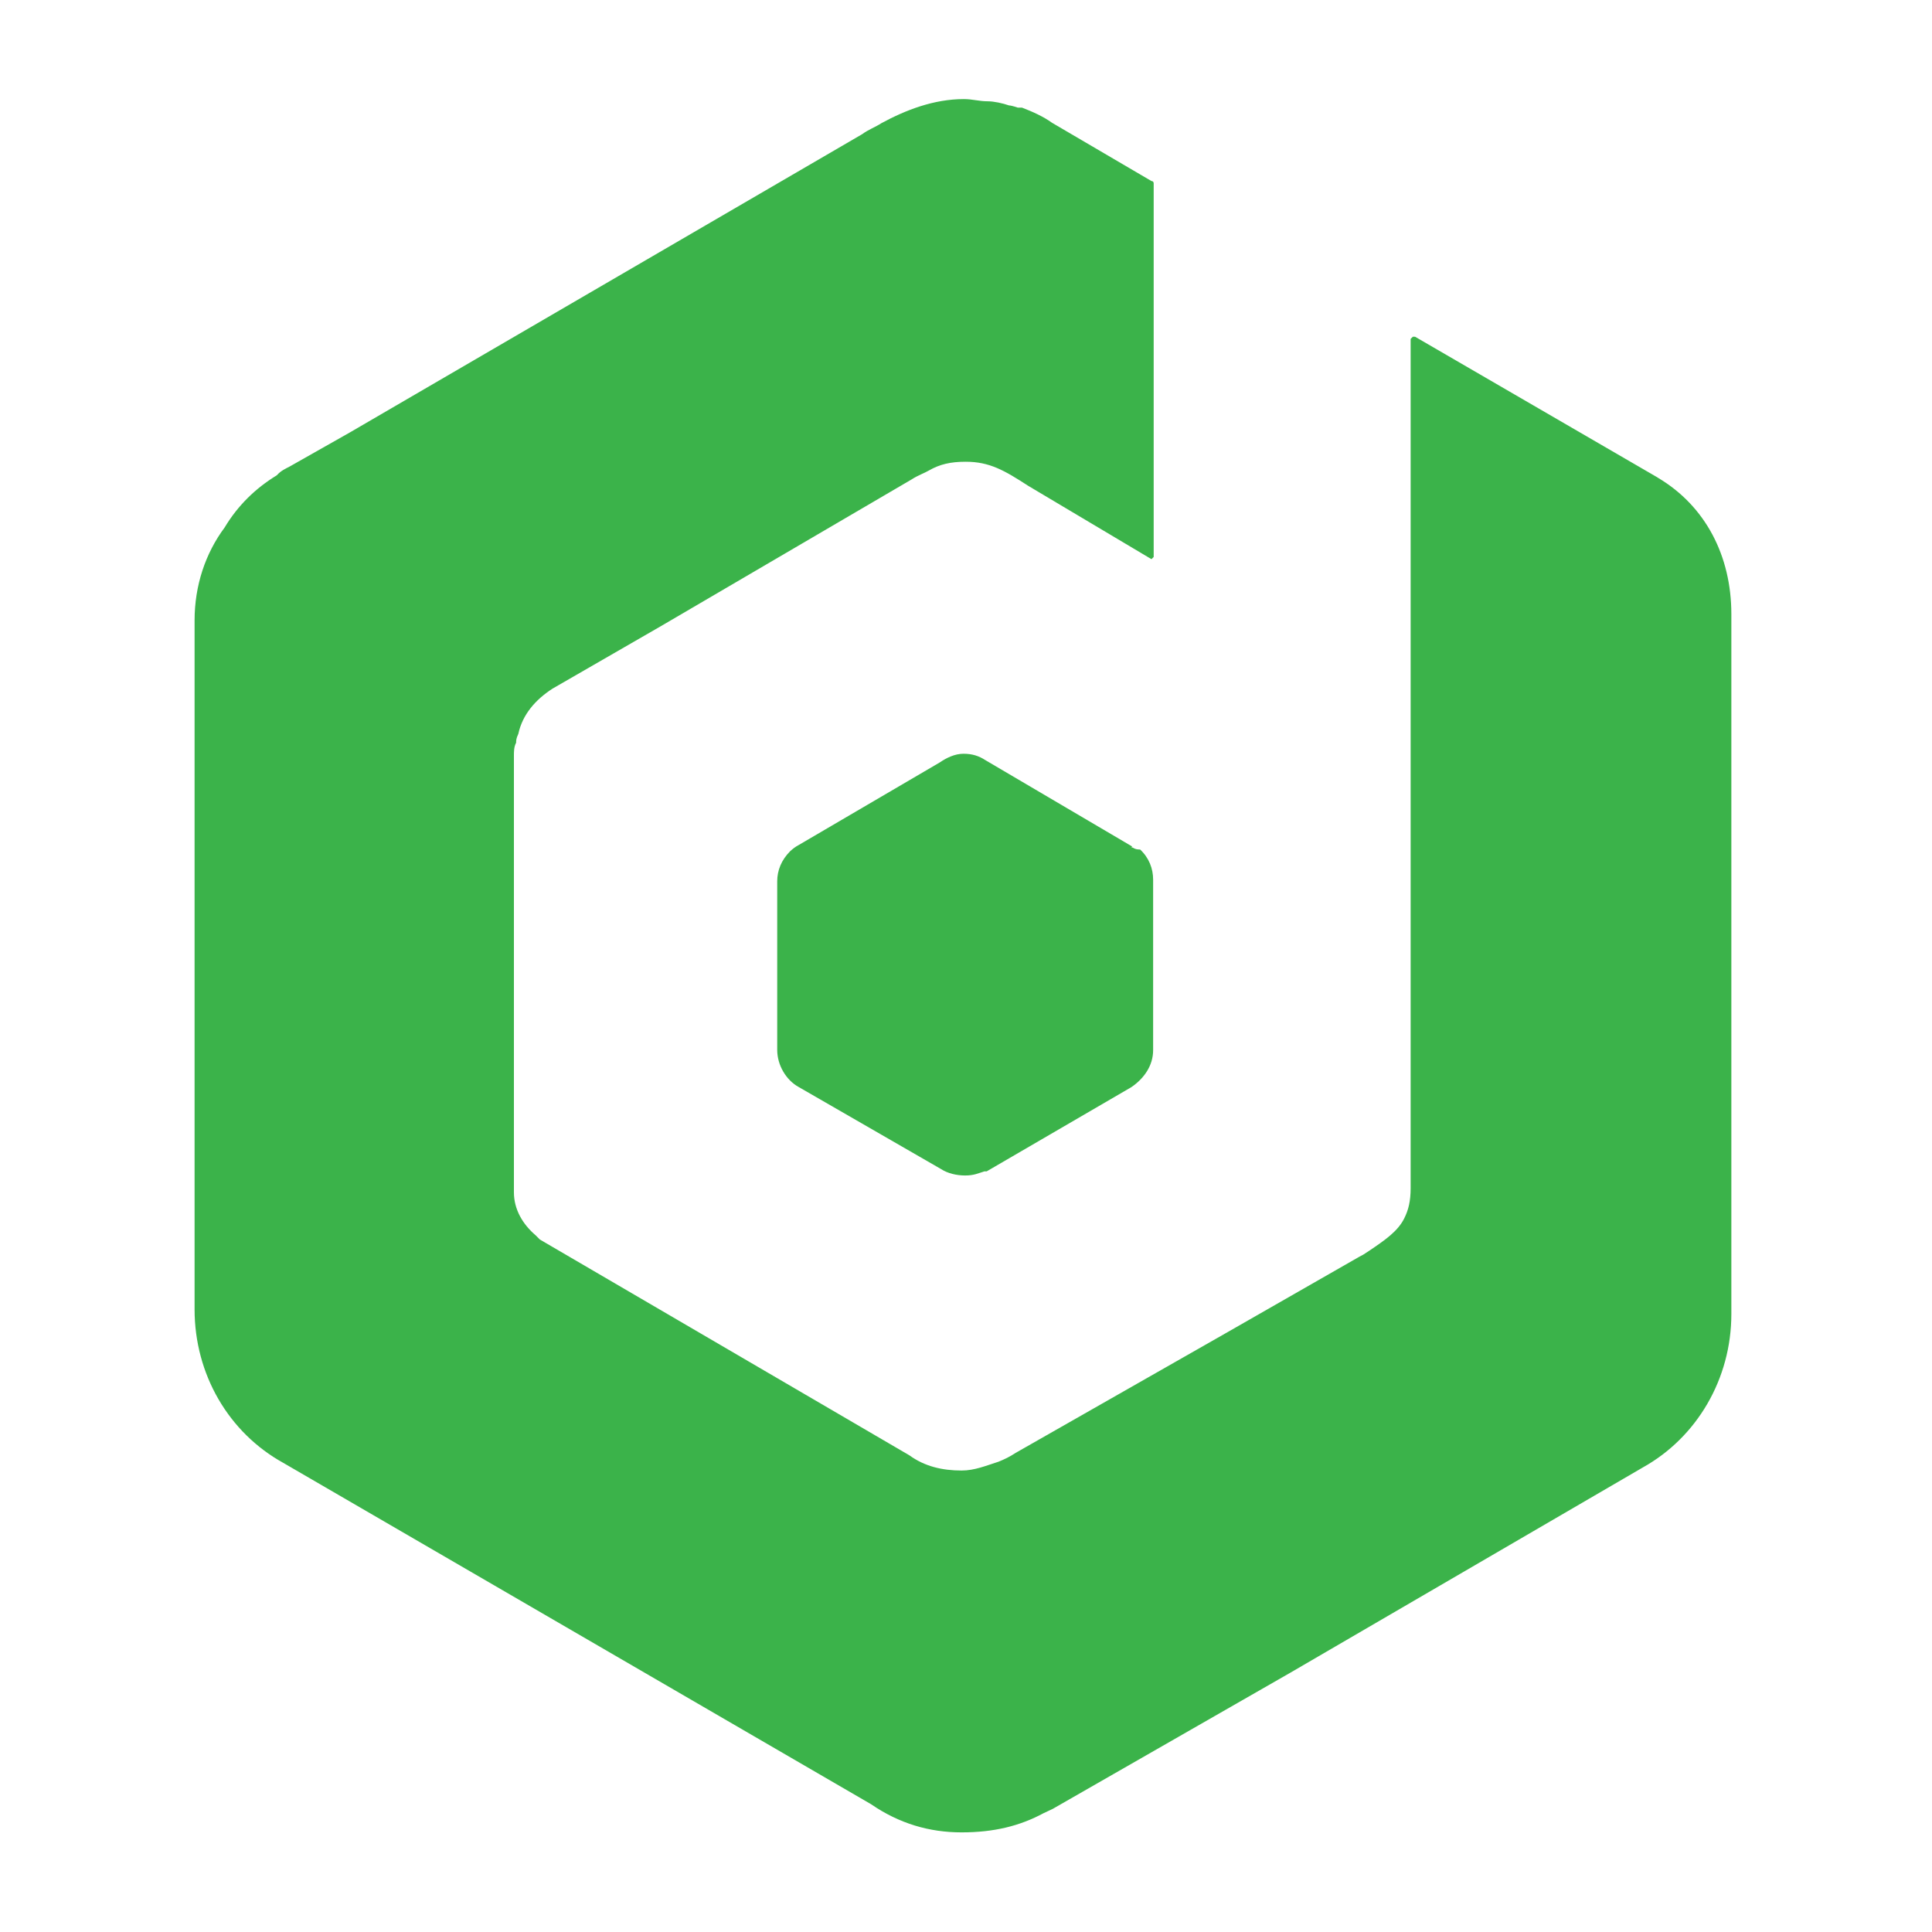 <?xml version="1.0" encoding="UTF-8"?>
<svg xmlns="http://www.w3.org/2000/svg" version="1.1" viewBox="0 0 700 700">
  <defs>
    <style>
      .cls-1 {
        fill: #3bb34a;
        fill-rule: evenodd;
      }
    </style>
  </defs>
  <!-- Generator: Adobe Illustrator 28.6.0, SVG Export Plug-In . SVG Version: 1.2.0 Build 709)  -->
  <g>
    <g id="Layer_1">
      <path class="cls-1" d="M600.4,172.9h0l-87.7-50.9h-.8l-.8.8v307.7c0,4.7-.8,7.9-2.3,10.9-2.3,4.7-7,7.9-12.6,11.7l-2.3,1.5-1.5.8-47.7,27.3-76.7,43.7c-2.3,1.5-4,2.3-6.2,3.2-4.7,1.5-8.7,3.2-13.4,3.2-7,0-13.4-1.5-18.9-5.5l-133.9-78.2-1.5-1.5c-4.7-4-7.9-9.4-7.9-15.6v-158.2c0-1.5,0-3.2.8-4.7,0-.8,0-1.5.8-3.2,1.5-7,6.2-12.4,12.4-16.4l39.2-22.6,90.9-53.2c2.3-1.5,4.7-2.3,6.2-3.2,4-2.3,7.9-3.2,13.4-3.2,8.7,0,14.1,3.2,22.6,8.7l44.7,26.6.8-.8V66.4s0-.8-.8-.8l-36-21.1c-3.2-2.3-7-4-10.9-5.5h-1.5s-2.3-.8-3.2-.8c-2.3-.8-5.5-1.5-7.7-1.5-3.2,0-5.5-.8-8.7-.8-10.9,0-21.1,4-29.8,8.7-2.3,1.5-4.7,2.3-7,4l-185.5,108-21.9,12.4c-1.5.8-3.2,1.5-4.7,3.2-7.7,4.7-14.1,10.9-18.9,18.9-7,9.4-10.9,21.1-10.9,33.7v249.6c0,23.6,12.4,44.7,32.1,55.6l213,123.7c10.2,7,21.1,10.2,32.8,10.2s21.1-2.3,29.8-7l3.2-1.5,86.2-49.4,127.6-74.3c19.6-10.9,32.1-32.1,32.1-55.6v-253.6c0-21.1-9.4-39.2-26.6-49.4"/>
      <path class="cls-1" d="M410.2,306.7h0l-53.2-31.3c-2.3-1.5-4.7-2.3-7.9-2.3s-6.2,1.5-8.7,3.2l-50.9,29.8c-1.5.8-2.3,1.5-3.2,2.3-3.2,3.2-4.7,7-4.7,10.9v61.1c0,5.5,3.2,10.9,7.7,13.4l51.7,29.8c2.3,1.5,5.5,2.3,8.7,2.3s4.7-.8,7-1.5h.8l52.4-30.5c4.7-3.2,7.9-7.9,7.9-13.4v-61.8c0-4-1.5-7.9-4.7-10.9-2.3,0-2.3-.8-3.2-.8"/>
    </g>
  </g>
</svg>